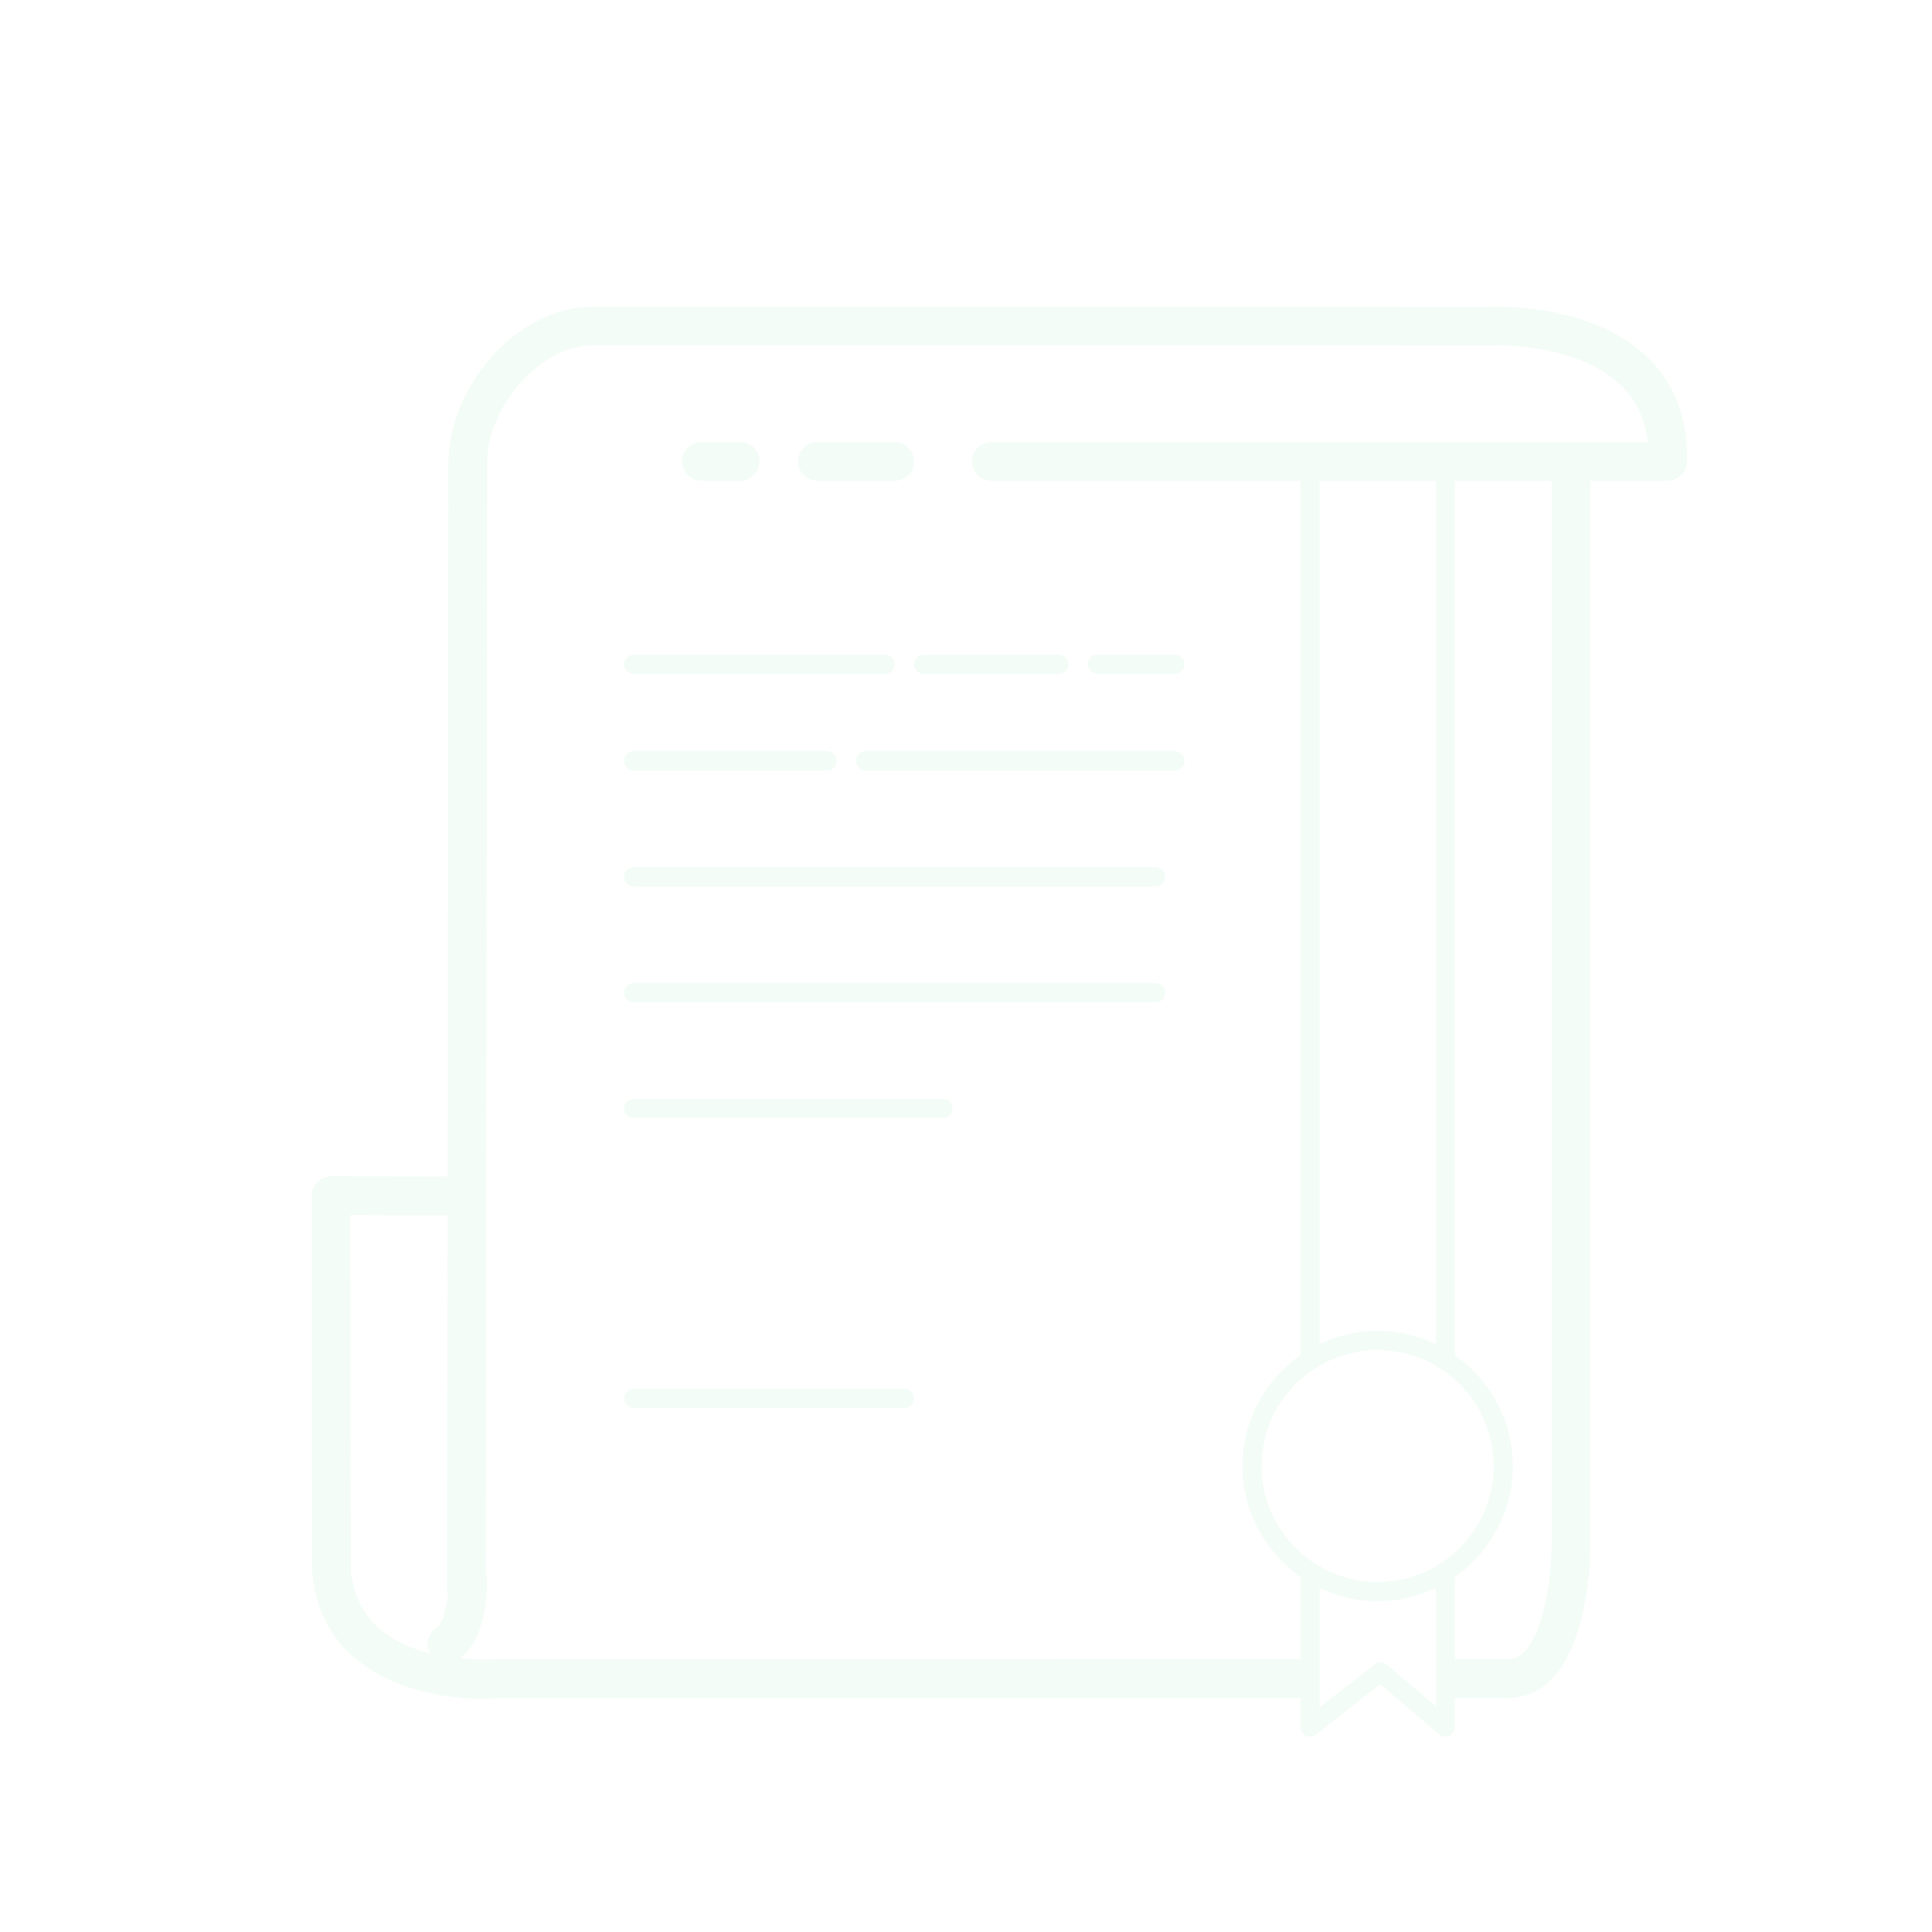 <?xml version="1.0" encoding="UTF-8"?>
<svg xmlns="http://www.w3.org/2000/svg" width="400pt" height="400pt"
     opacity="0.05" viewBox="0 0 400 400" version="1.1">
    <g id="surface1">
        <path style=" stroke:none;fill-rule:nonzero;fill:#00C544;fill-opacity:1;"
              d="M 122.875 63.5 C 106.25 63.5 92.859 81.031 92.859 95.562 C 92.859 95.562 92.766 175.484 92.672 243.609 L 68.547 243.547 L 68.531 243.547 C 66.359 243.547 64.578 245.266 64.531 247.438 C 64.516 248.078 64.531 324.219 64.688 325.891 C 66.688 346.5 86.844 351.688 99.688 351.688 C 101 351.688 102.25 351.641 103.391 351.547 L 269.25 351.531 L 269.25 357.562 C 269.25 358.312 269.672 359 270.359 359.344 C 271.031 359.672 271.844 359.594 272.438 359.125 L 285.781 348.703 L 297.938 359.062 C 298.312 359.375 298.766 359.547 299.234 359.547 C 299.516 359.547 299.797 359.469 300.062 359.359 C 300.766 359.031 301.203 358.328 301.203 357.562 L 301.203 351.516 L 311.312 351.516 C 314.859 351.75 318.109 350.578 320.75 348.125 C 328.812 340.641 329.203 322.922 329.234 320.875 L 329.234 99.516 L 345.266 99.516 C 347.438 99.516 349.203 97.797 349.266 95.641 C 349.531 86.828 346.828 79.594 341.25 74.125 C 329.484 62.594 309.141 63.5 308.469 63.516 Z M 122.875 71.5 L 308.672 71.516 C 308.844 71.5 326.359 70.75 335.641 79.844 C 338.812 82.938 340.625 86.781 341.141 91.516 L 205.234 91.516 C 203.016 91.516 201.234 93.312 201.234 95.516 C 201.234 97.734 203.016 99.516 205.234 99.516 L 269.25 99.516 L 269.25 280.594 C 262 285.656 257.25 294.047 257.25 303.531 C 257.25 313.016 262 321.391 269.25 326.453 L 269.25 343.531 L 103.062 343.547 C 102.672 343.578 99.406 343.75 95.25 343.359 C 100.953 339.016 101.156 327.938 100.562 325.141 L 100.859 95.562 C 100.859 84.953 111.219 71.5 122.875 71.5 Z M 145.234 91.531 C 143.016 91.531 141.234 93.312 141.234 95.531 C 141.234 97.75 143.016 99.531 145.234 99.531 L 153.234 99.531 C 155.438 99.531 157.234 97.75 157.234 95.531 C 157.234 93.312 155.438 91.531 153.234 91.531 Z M 169.234 91.531 C 167.016 91.531 165.234 93.312 165.234 95.531 C 165.234 97.75 167.016 99.531 169.234 99.531 L 185.234 99.531 C 187.438 99.531 189.234 97.75 189.234 95.531 C 189.234 93.312 187.438 91.531 185.234 91.531 Z M 273.203 99.516 L 297.25 99.516 L 297.25 278.297 C 293.594 276.547 289.531 275.547 285.234 275.547 C 280.922 275.547 276.859 276.547 273.203 278.297 Z M 301.203 99.516 L 321.234 99.516 L 321.234 320.859 C 321.188 325.016 320.016 337.891 315.312 342.25 C 314.266 343.234 313.188 343.594 311.562 343.531 L 301.203 343.531 L 301.203 326.469 C 308.453 321.406 313.203 313.016 313.203 303.531 C 313.203 294.047 308.453 285.656 301.203 280.594 Z M 131.234 135.531 C 130.125 135.531 129.234 136.422 129.234 137.531 C 129.234 138.641 130.125 139.531 131.234 139.531 L 183.234 139.531 C 184.328 139.531 185.234 138.641 185.234 137.531 C 185.234 136.422 184.328 135.531 183.234 135.531 Z M 191.234 135.531 C 190.125 135.531 189.234 136.422 189.234 137.531 C 189.234 138.641 190.125 139.531 191.234 139.531 L 219.234 139.531 C 220.328 139.531 221.234 138.641 221.234 137.531 C 221.234 136.422 220.328 135.531 219.234 135.531 Z M 227.234 135.531 C 226.125 135.531 225.234 136.422 225.234 137.531 C 225.234 138.641 226.125 139.531 227.234 139.531 L 243.234 139.531 C 244.328 139.531 245.234 138.641 245.234 137.531 C 245.234 136.422 244.328 135.531 243.234 135.531 Z M 131.234 155.531 C 130.125 155.531 129.234 156.422 129.234 157.531 C 129.234 158.641 130.125 159.531 131.234 159.531 L 171.234 159.531 C 172.328 159.531 173.234 158.641 173.234 157.531 C 173.234 156.422 172.328 155.531 171.234 155.531 Z M 179.234 155.531 C 178.125 155.531 177.234 156.422 177.234 157.531 C 177.234 158.641 178.125 159.531 179.234 159.531 L 243.234 159.531 C 244.328 159.531 245.234 158.641 245.234 157.531 C 245.234 156.422 244.328 155.531 243.234 155.531 Z M 131.234 179.531 C 130.125 179.531 129.234 180.422 129.234 181.531 C 129.234 182.641 130.125 183.531 131.234 183.531 L 239.234 183.531 C 240.328 183.531 241.234 182.641 241.234 181.531 C 241.234 180.422 240.328 179.531 239.234 179.531 Z M 131.234 203.531 C 130.125 203.531 129.234 204.422 129.234 205.531 C 129.234 206.641 130.125 207.531 131.234 207.531 L 239.234 207.531 C 240.328 207.531 241.234 206.641 241.234 205.531 C 241.234 204.422 240.328 203.531 239.234 203.531 Z M 131.234 227.531 C 130.125 227.531 129.234 228.422 129.234 229.531 C 129.234 230.641 130.125 231.531 131.234 231.531 L 195.234 231.531 C 196.328 231.531 197.234 230.641 197.234 229.531 C 197.234 228.422 196.328 227.531 195.234 227.531 Z M 72.531 251.547 L 92.672 251.609 C 92.625 285.484 92.562 324.734 92.562 328.234 L 92.562 328.625 C 92.578 328.984 92.641 329.328 92.75 329.672 C 92.5 332.531 91.703 336.203 90.375 337.047 C 88.594 338.172 88.047 340.484 89.047 342.328 C 81.562 340.438 73.688 335.922 72.656 325.266 C 72.562 322.734 72.531 266.969 72.531 251.547 Z M 285.234 279.516 C 298.469 279.516 309.25 290.281 309.25 303.531 C 309.25 316.781 298.469 327.547 285.234 327.547 C 271.984 327.547 261.203 316.781 261.203 303.531 C 261.203 290.281 271.984 279.516 285.234 279.516 Z M 131.234 287.531 C 130.125 287.531 129.234 288.422 129.234 289.531 C 129.234 290.641 130.125 291.531 131.234 291.531 L 187.234 291.531 C 188.328 291.531 189.234 290.641 189.234 289.531 C 189.234 288.422 188.328 287.531 187.234 287.531 Z M 273.203 328.766 C 276.859 330.516 280.922 331.516 285.234 331.516 C 289.531 331.516 293.594 330.516 297.25 328.766 L 297.25 353.25 L 287.125 344.625 C 286.406 344.031 285.359 344 284.625 344.578 L 273.203 353.484 Z "/>
    </g>
</svg>
